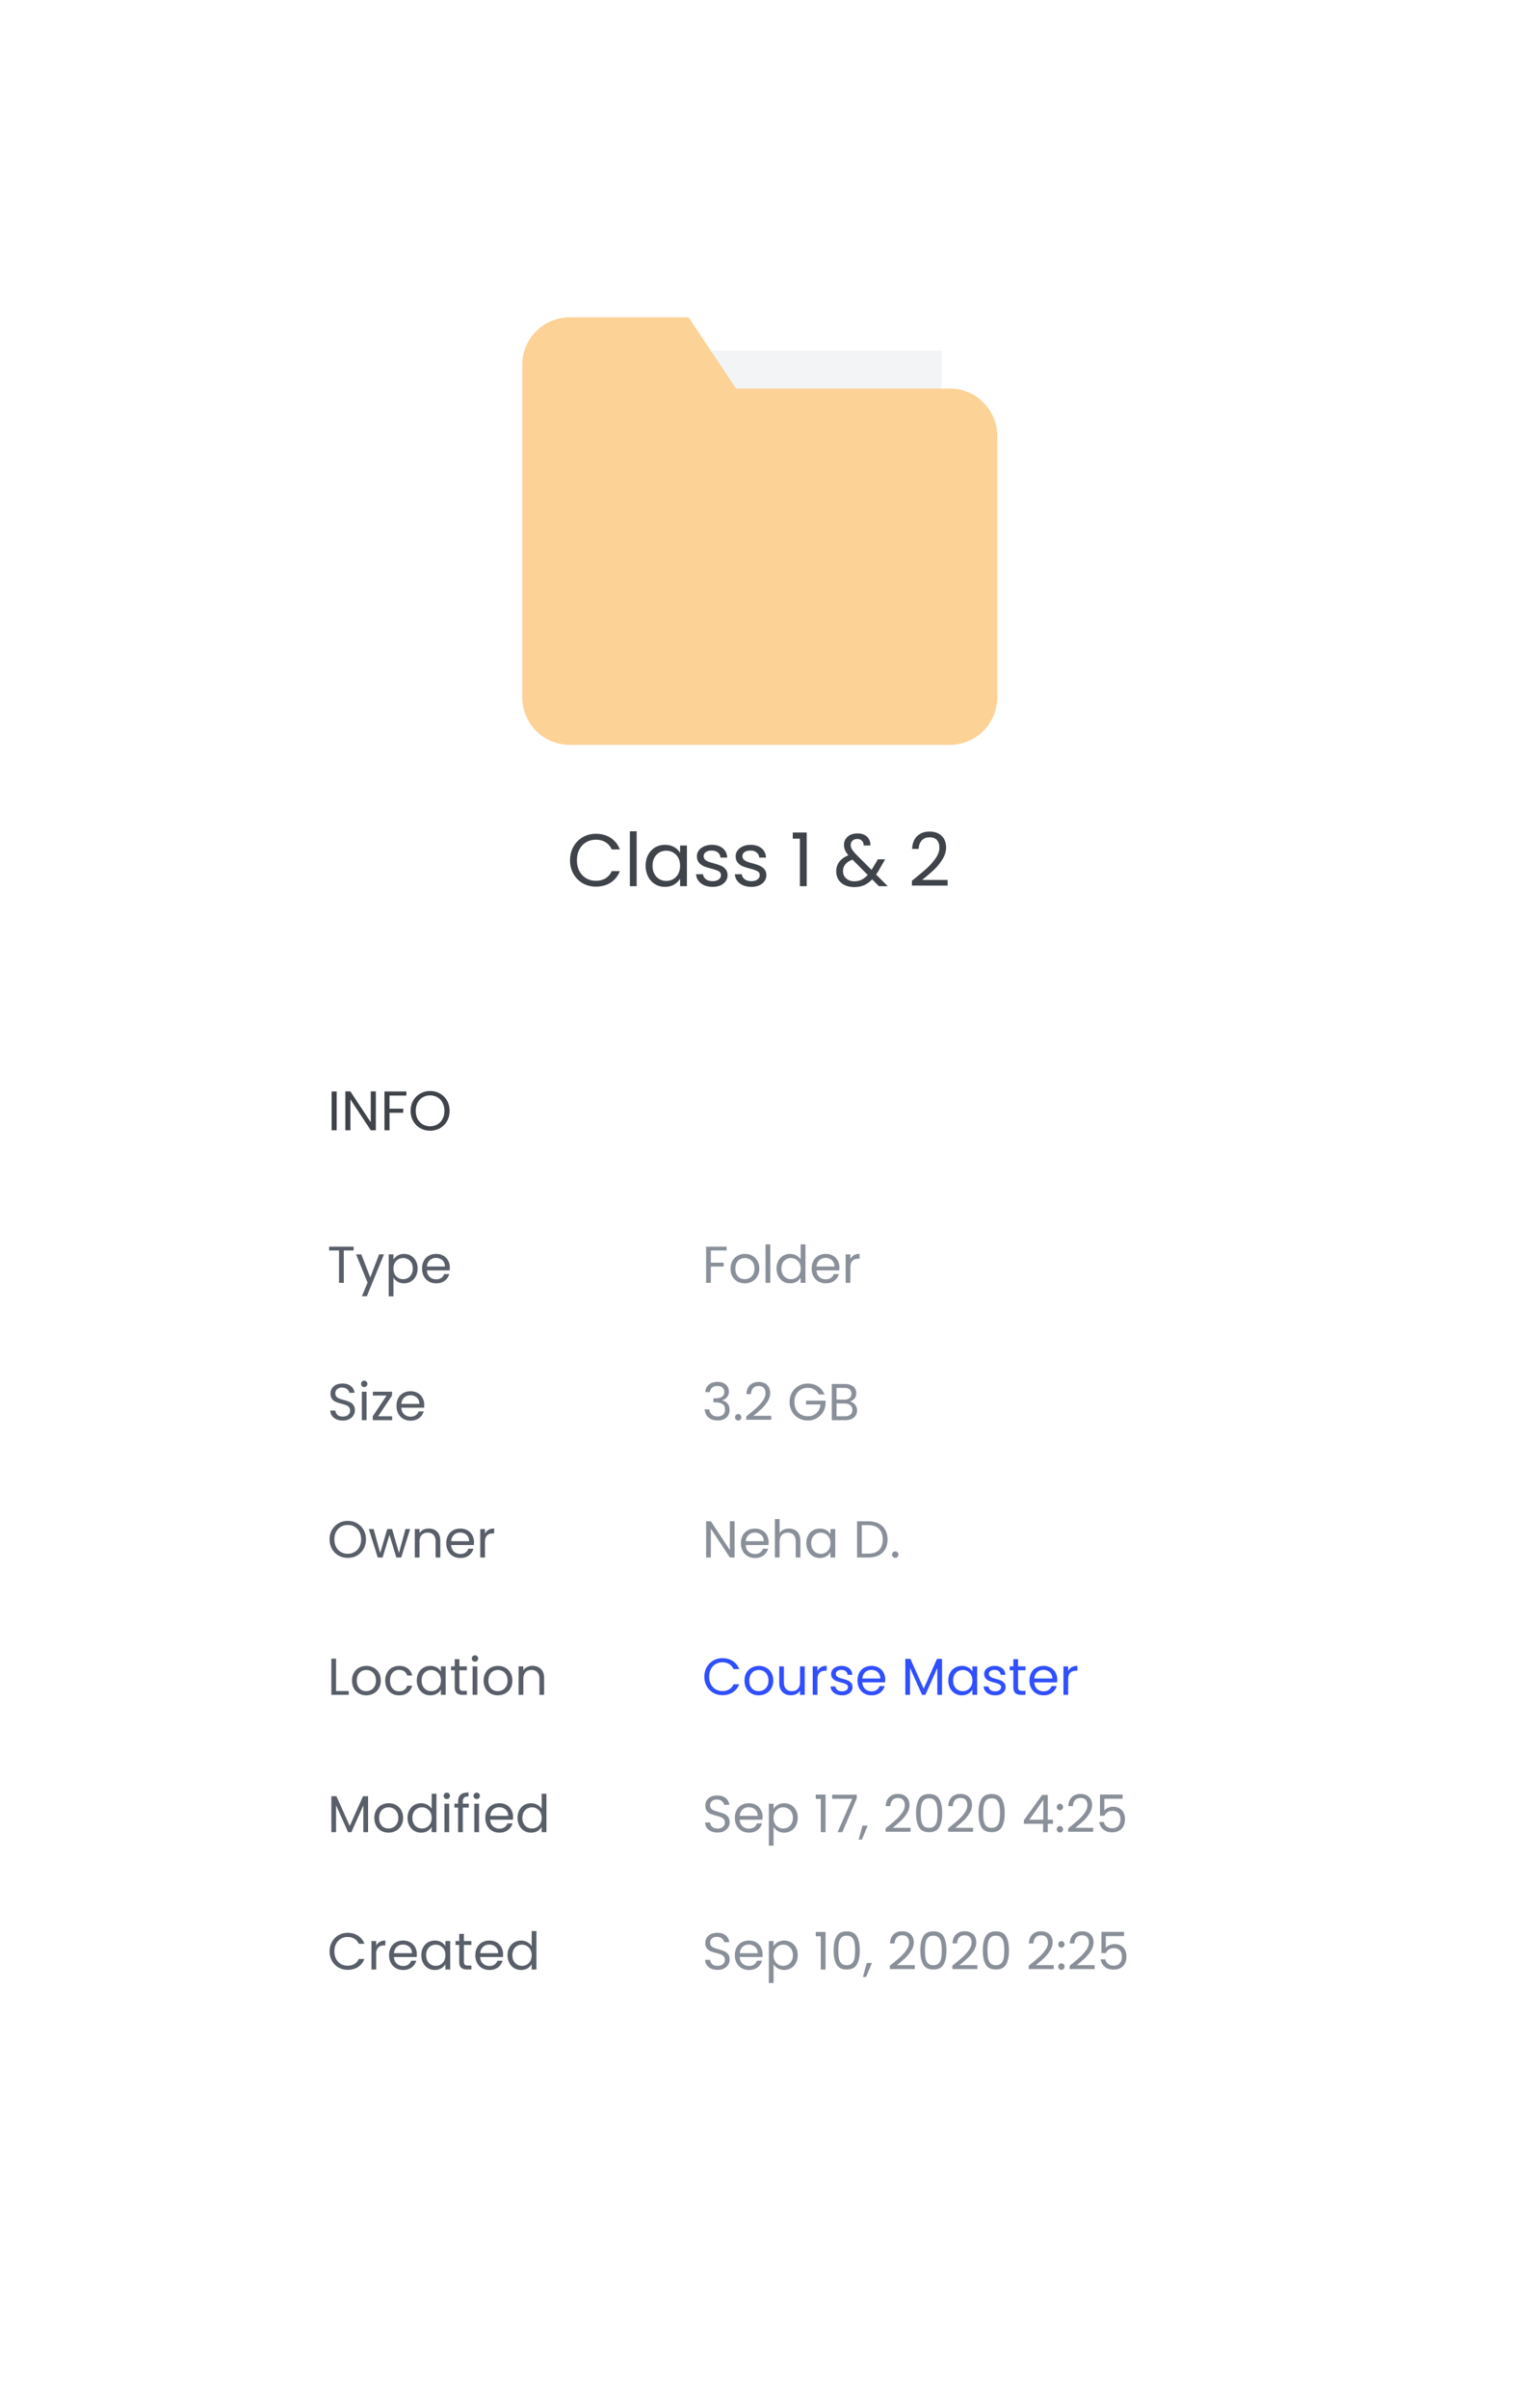 <svg xmlns="http://www.w3.org/2000/svg" width="460" height="728" fill="none"><g filter="url(#a)"><mask id="b" width="360" height="629" x="50" y="30" maskUnits="userSpaceOnUse" style="mask-type:alpha"><rect width="360" height="629" x="50" y="30" fill="#fff" rx="13.783"/></mask><g mask="url(#b)"><path fill="#fff" d="M50 30h360v629H50z"/></g></g><path fill="#8A9099" d="M217.03 595.615c-.723 0-1.372-.126-1.948-.377-.566-.262-1.011-.618-1.336-1.069a2.779 2.779 0 0 1-.503-1.586h1.524c.053.513.262.947.629 1.304.377.345.922.518 1.634.518.681 0 1.215-.168 1.603-.503.398-.345.597-.785.597-1.319 0-.419-.116-.76-.346-1.022a2.213 2.213 0 0 0-.864-.597 13.525 13.525 0 0 0-1.399-.44c-.722-.188-1.304-.377-1.744-.565a2.901 2.901 0 0 1-1.115-.88c-.304-.409-.456-.953-.456-1.634 0-.597.152-1.126.456-1.587a2.972 2.972 0 0 1 1.273-1.068c.555-.252 1.188-.378 1.901-.378 1.026 0 1.864.257 2.514.77.659.514 1.031 1.194 1.115 2.043h-1.571c-.052-.419-.272-.786-.66-1.1-.388-.325-.901-.487-1.54-.487-.597 0-1.084.157-1.461.471-.377.304-.566.734-.566 1.289 0 .398.11.722.33.974.231.251.508.445.833.581.335.126.801.272 1.398.44.723.199 1.305.398 1.744.597.44.189.817.487 1.132.896.314.398.471.942.471 1.634a2.88 2.88 0 0 1-.424 1.508c-.283.471-.702.854-1.257 1.147-.555.293-1.21.44-1.964.44zm13.605-4.745c0 .272-.016.56-.047.864h-6.882c.052.849.34 1.514.864 1.995.534.472 1.179.707 1.933.707.618 0 1.131-.141 1.539-.424.419-.293.713-.681.88-1.162h1.54a3.731 3.731 0 0 1-1.383 2.026c-.691.514-1.55.77-2.576.77-.817 0-1.551-.183-2.2-.55a3.913 3.913 0 0 1-1.508-1.555c-.367-.681-.55-1.466-.55-2.357 0-.89.178-1.67.534-2.341a3.72 3.72 0 0 1 1.493-1.54c.649-.366 1.393-.549 2.231-.549.817 0 1.539.178 2.168.534a3.63 3.63 0 0 1 1.445 1.477c.346.618.519 1.319.519 2.105zm-1.477-.299c0-.544-.12-1.01-.361-1.398a2.274 2.274 0 0 0-.99-.895 2.947 2.947 0 0 0-1.367-.315c-.723 0-1.341.231-1.854.692-.503.46-.791 1.099-.864 1.916h5.436zm4.794-2.089c.283-.492.702-.901 1.257-1.226.565-.335 1.22-.502 1.964-.502.764 0 1.456.183 2.074.549.628.367 1.12.886 1.477 1.556.356.66.534 1.43.534 2.309 0 .87-.178 1.645-.534 2.326a3.94 3.94 0 0 1-3.551 2.152c-.733 0-1.383-.162-1.949-.487-.555-.335-.979-.749-1.272-1.241v5.672h-1.43v-12.695h1.43v1.587zm5.845 2.686c0-.649-.131-1.215-.393-1.696a2.7 2.7 0 0 0-1.069-1.1 2.887 2.887 0 0 0-1.461-.377c-.524 0-1.011.131-1.461.393-.44.251-.796.623-1.068 1.115-.262.482-.393 1.042-.393 1.681 0 .65.131 1.22.393 1.713.272.482.628.853 1.068 1.115.45.252.937.377 1.461.377.534 0 1.021-.125 1.461-.377a2.809 2.809 0 0 0 1.069-1.115c.262-.493.393-1.069.393-1.729zm6.919-5.719v-1.304h2.953v11.36h-1.445v-10.056h-1.508zm5.409 4.258c0-1.801.294-3.205.88-4.21.587-1.016 1.613-1.524 3.08-1.524 1.456 0 2.477.508 3.063 1.524.587 1.005.88 2.409.88 4.21 0 1.833-.293 3.258-.88 4.274-.586 1.016-1.607 1.524-3.063 1.524-1.467 0-2.493-.508-3.08-1.524-.586-1.016-.88-2.441-.88-4.274zm6.489 0c0-.911-.063-1.681-.188-2.309-.115-.639-.362-1.152-.739-1.54-.366-.388-.901-.581-1.602-.581-.713 0-1.257.193-1.634.581-.367.388-.613.901-.739 1.54-.115.628-.173 1.398-.173 2.309 0 .943.058 1.734.173 2.373.126.639.372 1.152.739 1.539.377.388.921.582 1.634.582.701 0 1.236-.194 1.602-.582.377-.387.624-.9.739-1.539.125-.639.188-1.43.188-2.373zm5.09 3.818-1.76 4.227h-.958l1.147-4.227h1.571zm5.418.833c1.33-1.068 2.372-1.943 3.126-2.624a12.763 12.763 0 0 0 1.901-2.152c.524-.755.786-1.493.786-2.216 0-.681-.168-1.215-.503-1.602-.324-.398-.853-.597-1.587-.597-.712 0-1.267.225-1.665.675-.388.44-.597 1.032-.628 1.776h-1.383c.042-1.173.398-2.08 1.068-2.718.671-.639 1.535-.959 2.593-.959 1.079 0 1.932.299 2.561.896.639.597.958 1.419.958 2.466 0 .87-.262 1.718-.785 2.546-.514.817-1.1 1.539-1.76 2.168a45.809 45.809 0 0 1-2.53 2.168h5.405v1.194h-7.557v-1.021zm9.21-4.651c0-1.801.293-3.205.88-4.21.586-1.016 1.613-1.524 3.079-1.524 1.456 0 2.477.508 3.064 1.524.586 1.005.88 2.409.88 4.21 0 1.833-.294 3.258-.88 4.274-.587 1.016-1.608 1.524-3.064 1.524-1.466 0-2.493-.508-3.079-1.524-.587-1.016-.88-2.441-.88-4.274zm6.489 0c0-.911-.063-1.681-.189-2.309-.115-.639-.361-1.152-.738-1.54-.367-.388-.901-.581-1.603-.581-.712 0-1.257.193-1.634.581-.366.388-.613.901-.738 1.54-.116.628-.173 1.398-.173 2.309 0 .943.057 1.734.173 2.373.125.639.372 1.152.738 1.539.377.388.922.582 1.634.582.702 0 1.236-.194 1.603-.582.377-.387.623-.9.738-1.539.126-.639.189-1.43.189-2.373zm3.204 4.651c1.33-1.068 2.372-1.943 3.126-2.624a12.763 12.763 0 0 0 1.901-2.152c.524-.755.786-1.493.786-2.216 0-.681-.168-1.215-.503-1.602-.324-.398-.853-.597-1.587-.597-.712 0-1.267.225-1.665.675-.388.44-.597 1.032-.628 1.776h-1.383c.042-1.173.398-2.08 1.068-2.718.671-.639 1.535-.959 2.593-.959 1.079 0 1.932.299 2.561.896.639.597.958 1.419.958 2.466 0 .87-.262 1.718-.785 2.546-.514.817-1.1 1.539-1.76 2.168a45.809 45.809 0 0 1-2.53 2.168h5.405v1.194h-7.557v-1.021zm9.21-4.651c0-1.801.293-3.205.88-4.21.586-1.016 1.613-1.524 3.079-1.524 1.456 0 2.477.508 3.064 1.524.586 1.005.88 2.409.88 4.21 0 1.833-.294 3.258-.88 4.274-.587 1.016-1.608 1.524-3.064 1.524-1.466 0-2.493-.508-3.079-1.524-.587-1.016-.88-2.441-.88-4.274zm6.489 0c0-.911-.063-1.681-.189-2.309-.115-.639-.361-1.152-.738-1.54-.367-.388-.901-.581-1.603-.581-.712 0-1.257.193-1.634.581-.366.388-.613.901-.738 1.54-.116.628-.173 1.398-.173 2.309 0 .943.057 1.734.173 2.373.125.639.372 1.152.738 1.539.377.388.922.582 1.634.582.702 0 1.236-.194 1.603-.582.377-.387.623-.9.738-1.539.126-.639.189-1.43.189-2.373zm7.393 4.651c1.33-1.068 2.372-1.943 3.126-2.624a12.808 12.808 0 0 0 1.901-2.152c.524-.755.786-1.493.786-2.216 0-.681-.168-1.215-.503-1.602-.325-.398-.854-.597-1.587-.597-.712 0-1.267.225-1.665.675-.388.44-.597 1.032-.629 1.776h-1.382c.042-1.173.398-2.08 1.068-2.718.67-.639 1.535-.959 2.592-.959 1.079 0 1.933.299 2.561.896.639.597.959 1.419.959 2.466 0 .87-.262 1.718-.786 2.546-.513.817-1.1 1.539-1.759 2.168a45.809 45.809 0 0 1-2.53 2.168h5.405v1.194h-7.557v-1.021zm9.901 1.241a.938.938 0 0 1-.691-.283.938.938 0 0 1-.283-.691c0-.272.094-.503.283-.691a.938.938 0 0 1 .691-.283.87.87 0 0 1 .66.283.942.942 0 0 1 .283.691.942.942 0 0 1-.283.691.87.87 0 0 1-.66.283zm0-6.724a.942.942 0 0 1-.691-.283.94.94 0 0 1-.283-.692.94.94 0 0 1 .283-.691.942.942 0 0 1 .691-.283c.262 0 .482.095.66.283a.943.943 0 0 1 .283.691.944.944 0 0 1-.283.692.873.873 0 0 1-.66.283zm2.481 5.483c1.33-1.068 2.372-1.943 3.126-2.624a12.808 12.808 0 0 0 1.901-2.152c.524-.755.786-1.493.786-2.216 0-.681-.168-1.215-.503-1.602-.325-.398-.854-.597-1.587-.597-.712 0-1.267.225-1.665.675-.388.44-.597 1.032-.629 1.776h-1.382c.042-1.173.398-2.08 1.068-2.718.671-.639 1.535-.959 2.593-.959 1.078 0 1.932.299 2.561.896.638.597.958 1.419.958 2.466 0 .87-.262 1.718-.786 2.546a11.211 11.211 0 0 1-1.759 2.168 45.809 45.809 0 0 1-2.53 2.168h5.405v1.194h-7.557v-1.021zm16.453-8.971h-5.515v3.582c.241-.335.597-.608 1.068-.817.472-.22.98-.33 1.524-.33.87 0 1.577.183 2.121.55a2.95 2.95 0 0 1 1.163 1.398c.241.566.361 1.168.361 1.807 0 .754-.141 1.43-.424 2.027a3.207 3.207 0 0 1-1.304 1.414c-.576.345-1.293.518-2.152.518-1.1 0-1.99-.283-2.671-.848-.681-.566-1.095-1.32-1.241-2.263h1.398c.136.597.424 1.064.864 1.399.44.335.995.503 1.665.503.828 0 1.451-.247 1.87-.739.419-.503.629-1.163.629-1.98s-.21-1.445-.629-1.885c-.419-.45-1.037-.676-1.854-.676-.555 0-1.042.137-1.461.409a2.28 2.28 0 0 0-.896 1.084h-1.351v-6.41h6.835v1.257zM217.03 554.091c-.723 0-1.372-.125-1.948-.377-.566-.262-1.011-.618-1.336-1.068a2.785 2.785 0 0 1-.503-1.587h1.524c.053.513.262.948.629 1.304.377.346.922.519 1.634.519.681 0 1.215-.168 1.603-.503.398-.346.597-.786.597-1.32 0-.419-.116-.759-.346-1.021a2.213 2.213 0 0 0-.864-.597 13.525 13.525 0 0 0-1.399-.44c-.722-.189-1.304-.377-1.744-.566a2.892 2.892 0 0 1-1.115-.88c-.304-.408-.456-.953-.456-1.634 0-.597.152-1.126.456-1.586a2.981 2.981 0 0 1 1.273-1.069c.555-.251 1.188-.377 1.901-.377 1.026 0 1.864.257 2.514.77.659.513 1.031 1.194 1.115 2.042h-1.571c-.052-.419-.272-.785-.66-1.099-.388-.325-.901-.487-1.54-.487-.597 0-1.084.157-1.461.471-.377.304-.566.733-.566 1.288 0 .398.11.723.33.974.231.252.508.446.833.582.335.125.801.272 1.398.44.723.199 1.305.398 1.744.597.44.188.817.487 1.132.895.314.398.471.943.471 1.634 0 .534-.141 1.037-.424 1.509-.283.471-.702.853-1.257 1.147-.555.293-1.21.439-1.964.439zm13.605-4.744c0 .272-.016.56-.047.864h-6.882c.052.848.34 1.513.864 1.995.534.471 1.179.707 1.933.707.618 0 1.131-.141 1.539-.424a2.31 2.31 0 0 0 .88-1.163h1.54a3.733 3.733 0 0 1-1.383 2.027c-.691.513-1.55.77-2.576.77-.817 0-1.551-.183-2.2-.55a3.916 3.916 0 0 1-1.508-1.556c-.367-.68-.55-1.466-.55-2.356 0-.891.178-1.671.534-2.341a3.709 3.709 0 0 1 1.493-1.54c.649-.367 1.393-.55 2.231-.55.817 0 1.539.178 2.168.534.628.356 1.11.849 1.445 1.477.346.618.519 1.32.519 2.106zm-1.477-.299c0-.545-.12-1.011-.361-1.398a2.276 2.276 0 0 0-.99-.896 2.958 2.958 0 0 0-1.367-.314c-.723 0-1.341.23-1.854.691-.503.461-.791 1.1-.864 1.917h5.436zm4.794-2.09c.283-.492.702-.9 1.257-1.225.565-.335 1.22-.503 1.964-.503.764 0 1.456.183 2.074.55a3.86 3.86 0 0 1 1.477 1.555c.356.66.534 1.43.534 2.31 0 .869-.178 1.645-.534 2.325a3.94 3.94 0 0 1-3.551 2.153c-.733 0-1.383-.163-1.949-.487-.555-.335-.979-.749-1.272-1.241v5.671h-1.43v-12.695h1.43v1.587zm5.845 2.687c0-.649-.131-1.215-.393-1.697a2.706 2.706 0 0 0-1.069-1.1 2.897 2.897 0 0 0-1.461-.377c-.524 0-1.011.131-1.461.393-.44.251-.796.623-1.068 1.116-.262.481-.393 1.042-.393 1.681 0 .649.131 1.22.393 1.712.272.482.628.854 1.068 1.116.45.251.937.377 1.461.377.534 0 1.021-.126 1.461-.377a2.811 2.811 0 0 0 1.069-1.116c.262-.492.393-1.068.393-1.728zm6.919-5.719v-1.304h2.953v11.359h-1.445v-10.055h-1.508zm12.401-.189-4.368 10.244h-1.445l4.43-10.102h-6.064v-1.226h7.447v1.084zm3.298 8.265-1.76 4.226h-.958l1.147-4.226h1.571zm5.418.832c1.33-1.068 2.372-1.943 3.127-2.623a12.857 12.857 0 0 0 1.901-2.153c.523-.754.785-1.492.785-2.215 0-.681-.167-1.215-.503-1.603-.324-.398-.853-.597-1.586-.597-.713 0-1.268.225-1.666.676-.387.44-.597 1.032-.628 1.775h-1.383c.042-1.173.398-2.079 1.068-2.718.671-.639 1.535-.958 2.593-.958 1.079 0 1.932.298 2.561.895.639.597.958 1.42.958 2.467 0 .869-.262 1.718-.785 2.545-.514.817-1.1 1.54-1.76 2.168a46.209 46.209 0 0 1-2.53 2.169h5.405v1.194h-7.557v-1.022zm9.21-4.65c0-1.802.293-3.205.88-4.211.586-1.016 1.613-1.524 3.079-1.524 1.456 0 2.478.508 3.064 1.524.587 1.006.88 2.409.88 4.211 0 1.833-.293 3.257-.88 4.273-.586 1.016-1.608 1.524-3.064 1.524-1.466 0-2.493-.508-3.079-1.524-.587-1.016-.88-2.44-.88-4.273zm6.489 0c0-.911-.063-1.681-.189-2.31-.115-.639-.361-1.152-.738-1.539-.367-.388-.901-.582-1.603-.582-.712 0-1.257.194-1.634.582-.366.387-.612.9-.738 1.539-.115.629-.173 1.399-.173 2.31 0 .943.058 1.733.173 2.372.126.639.372 1.153.738 1.54.377.388.922.581 1.634.581.702 0 1.236-.193 1.603-.581.377-.387.623-.901.738-1.54.126-.639.189-1.429.189-2.372zm3.204 4.65c1.33-1.068 2.372-1.943 3.127-2.623a12.857 12.857 0 0 0 1.901-2.153c.523-.754.785-1.492.785-2.215 0-.681-.167-1.215-.503-1.603-.324-.398-.853-.597-1.586-.597-.713 0-1.268.225-1.666.676-.387.44-.597 1.032-.628 1.775h-1.383c.042-1.173.398-2.079 1.068-2.718.671-.639 1.535-.958 2.593-.958 1.079 0 1.932.298 2.561.895.639.597.958 1.42.958 2.467 0 .869-.262 1.718-.785 2.545-.514.817-1.1 1.54-1.76 2.168a46.209 46.209 0 0 1-2.53 2.169h5.405v1.194h-7.557v-1.022zm9.21-4.65c0-1.802.293-3.205.88-4.211.586-1.016 1.613-1.524 3.079-1.524 1.456 0 2.478.508 3.064 1.524.587 1.006.88 2.409.88 4.211 0 1.833-.293 3.257-.88 4.273-.586 1.016-1.608 1.524-3.064 1.524-1.466 0-2.493-.508-3.079-1.524-.587-1.016-.88-2.44-.88-4.273zm6.489 0c0-.911-.063-1.681-.189-2.31-.115-.639-.361-1.152-.738-1.539-.367-.388-.901-.582-1.603-.582-.712 0-1.257.194-1.634.582-.366.387-.612.9-.738 1.539-.115.629-.173 1.399-.173 2.31 0 .943.058 1.733.173 2.372.126.639.372 1.153.738 1.54.377.388.922.581 1.634.581.702 0 1.236-.193 1.603-.581.377-.387.623-.901.738-1.54.126-.639.189-1.429.189-2.372zm7.22 3.268v-1.084l5.515-7.636h1.712v7.479h1.571v1.241h-1.571v2.529h-1.414v-2.529h-5.813zm5.876-7.227-4.226 5.986h4.226v-5.986zm5.042 9.851a.942.942 0 0 1-.691-.283.94.94 0 0 1-.283-.691.94.94 0 0 1 .283-.692.942.942 0 0 1 .691-.283c.262 0 .482.095.66.283a.944.944 0 0 1 .283.692.943.943 0 0 1-.283.691.873.873 0 0 1-.66.283zm0-6.725a.938.938 0 0 1-.691-.283.938.938 0 0 1-.283-.691c0-.272.094-.503.283-.691a.938.938 0 0 1 .691-.283.87.87 0 0 1 .66.283.942.942 0 0 1 .283.691.942.942 0 0 1-.283.691.87.87 0 0 1-.66.283zm2.481 5.483c1.33-1.068 2.372-1.943 3.126-2.623a12.813 12.813 0 0 0 1.901-2.153c.524-.754.786-1.492.786-2.215 0-.681-.168-1.215-.503-1.603-.325-.398-.853-.597-1.587-.597-.712 0-1.267.225-1.665.676-.388.44-.597 1.032-.629 1.775h-1.382c.042-1.173.398-2.079 1.068-2.718.671-.639 1.535-.958 2.593-.958 1.078 0 1.932.298 2.561.895.639.597.958 1.42.958 2.467 0 .869-.262 1.718-.786 2.545a11.18 11.18 0 0 1-1.759 2.168 46.209 46.209 0 0 1-2.53 2.169h5.405v1.194h-7.557v-1.022zm16.453-8.971h-5.515v3.582c.241-.335.597-.607 1.068-.817.472-.22.98-.33 1.524-.33.87 0 1.577.184 2.121.55.545.357.933.823 1.163 1.399a4.56 4.56 0 0 1 .362 1.807c0 .754-.142 1.429-.425 2.026a3.201 3.201 0 0 1-1.304 1.414c-.576.346-1.293.519-2.152.519-1.1 0-1.99-.283-2.671-.849-.681-.565-1.095-1.319-1.241-2.262h1.398c.136.597.424 1.063.864 1.398.44.335.995.503 1.665.503.828 0 1.451-.246 1.87-.738.419-.503.629-1.163.629-1.98s-.21-1.445-.629-1.885c-.419-.451-1.037-.676-1.854-.676-.555 0-1.042.136-1.461.408a2.283 2.283 0 0 0-.896 1.085h-1.351v-6.411h6.835v1.257z"/><path fill="#304FFD" d="M213.023 506.975c0-1.069.241-2.027.723-2.876a5.264 5.264 0 0 1 1.964-2.011 5.487 5.487 0 0 1 2.781-.722c1.194 0 2.236.288 3.127.864.89.576 1.539 1.393 1.948 2.451h-1.713c-.303-.66-.743-1.168-1.319-1.524-.566-.356-1.247-.534-2.043-.534-.764 0-1.451.178-2.058.534a3.722 3.722 0 0 0-1.43 1.524c-.345.649-.518 1.414-.518 2.294 0 .869.173 1.634.518 2.294a3.748 3.748 0 0 0 1.43 1.508c.607.356 1.294.534 2.058.534.796 0 1.477-.173 2.043-.518.576-.357 1.016-.865 1.319-1.524h1.713c-.409 1.047-1.058 1.859-1.948 2.435-.891.565-1.933.848-3.127.848-1.016 0-1.943-.235-2.781-.707a5.292 5.292 0 0 1-1.964-1.995c-.482-.849-.723-1.807-.723-2.875zm16.426 5.624a4.457 4.457 0 0 1-2.199-.549 4 4 0 0 1-1.54-1.556c-.367-.681-.55-1.466-.55-2.357 0-.88.189-1.655.566-2.325a3.929 3.929 0 0 1 1.571-1.555c.66-.367 1.398-.55 2.215-.55s1.556.183 2.216.55a3.864 3.864 0 0 1 1.555 1.539c.388.671.581 1.451.581 2.341 0 .891-.199 1.676-.597 2.357a4.044 4.044 0 0 1-1.587 1.556 4.578 4.578 0 0 1-2.231.549zm0-1.257c.514 0 .995-.12 1.446-.361.45-.241.812-.602 1.084-1.084.283-.482.424-1.068.424-1.76 0-.691-.136-1.278-.408-1.759-.273-.482-.629-.838-1.069-1.069a2.927 2.927 0 0 0-1.43-.361 2.96 2.96 0 0 0-1.445.361c-.429.231-.775.587-1.037 1.069-.262.481-.393 1.068-.393 1.759 0 .702.126 1.294.377 1.776.262.482.608.843 1.037 1.084.43.23.901.345 1.414.345zm13.931-7.494v8.61h-1.43v-1.273c-.272.44-.654.786-1.147 1.037a3.529 3.529 0 0 1-1.602.362c-.671 0-1.273-.136-1.807-.409a3.135 3.135 0 0 1-1.273-1.257c-.303-.555-.455-1.23-.455-2.027v-5.043h1.414v4.855c0 .848.214 1.503.644 1.964.429.45 1.016.675 1.76.675.764 0 1.366-.235 1.806-.707.44-.471.66-1.157.66-2.058v-4.729h1.43zm3.844 1.398a2.76 2.76 0 0 1 1.068-1.147c.472-.272 1.042-.408 1.713-.408v1.477h-.377c-1.603 0-2.404.869-2.404 2.608v4.682h-1.43v-8.61h1.43v1.398zm7.479 7.353c-.66 0-1.251-.11-1.775-.33-.524-.23-.938-.544-1.241-.942a2.546 2.546 0 0 1-.503-1.399h1.477c.042.43.241.781.597 1.053.366.272.843.409 1.43.409.544 0 .974-.121 1.288-.362.314-.241.471-.544.471-.911a.882.882 0 0 0-.502-.833c-.336-.188-.854-.372-1.556-.55a12.78 12.78 0 0 1-1.571-.502 2.983 2.983 0 0 1-1.037-.77c-.283-.346-.424-.796-.424-1.351 0-.44.131-.844.393-1.21.261-.367.633-.655 1.115-.864.482-.22 1.032-.33 1.65-.33.953 0 1.723.241 2.309.722.587.482.901 1.142.943 1.98h-1.43a1.463 1.463 0 0 0-.55-1.084c-.324-.272-.764-.409-1.319-.409-.514 0-.922.11-1.226.33-.304.22-.456.508-.456.865 0 .282.09.518.268.707.188.178.419.324.691.439.283.105.67.226 1.163.362.618.167 1.12.335 1.508.503.387.157.717.398.99.722.283.325.429.749.44 1.273 0 .471-.131.896-.393 1.273-.262.377-.634.675-1.116.895-.471.21-1.016.314-1.634.314zm13.017-4.776c0 .272-.016.56-.047.864h-6.882c.052.849.34 1.514.864 1.996.534.471 1.178.707 1.933.707.618 0 1.131-.142 1.539-.425.419-.293.713-.68.88-1.162h1.54a3.742 3.742 0 0 1-1.383 2.027c-.691.513-1.55.769-2.576.769-.817 0-1.551-.183-2.2-.549a3.922 3.922 0 0 1-1.508-1.556c-.367-.681-.55-1.466-.55-2.357 0-.89.178-1.67.534-2.341a3.712 3.712 0 0 1 1.493-1.539c.649-.367 1.393-.55 2.231-.55.817 0 1.539.178 2.168.534a3.63 3.63 0 0 1 1.445 1.477c.346.618.519 1.32.519 2.105zm-1.477-.298c0-.545-.121-1.011-.362-1.399a2.266 2.266 0 0 0-.989-.895 2.947 2.947 0 0 0-1.367-.315c-.723 0-1.341.231-1.854.692-.503.461-.791 1.1-.864 1.917h5.436zm18.661-5.939v10.872h-1.43v-8.107l-3.614 8.107h-1.005l-3.63-8.123v8.123h-1.429v-10.872h1.539l4.023 8.987 4.022-8.987h1.524zm1.89 6.536c0-.88.178-1.65.535-2.31a3.876 3.876 0 0 1 1.461-1.555 4.066 4.066 0 0 1 2.089-.55c.755 0 1.409.162 1.964.487.555.324.969.733 1.242 1.225v-1.571h1.445v8.61h-1.445v-1.603c-.283.503-.707.922-1.273 1.257-.555.325-1.205.487-1.948.487a3.902 3.902 0 0 1-2.074-.565 3.964 3.964 0 0 1-1.461-1.587c-.357-.681-.535-1.456-.535-2.325zm7.291.015c0-.649-.131-1.215-.393-1.697a2.703 2.703 0 0 0-1.069-1.099 2.802 2.802 0 0 0-1.461-.393c-.534 0-1.021.126-1.461.377-.44.251-.791.618-1.053 1.1-.262.482-.392 1.047-.392 1.697 0 .659.13 1.236.392 1.728a2.84 2.84 0 0 0 1.053 1.115c.44.252.927.377 1.461.377s1.021-.125 1.461-.377a2.802 2.802 0 0 0 1.069-1.115c.262-.492.393-1.063.393-1.713zm6.909 4.462c-.66 0-1.251-.11-1.775-.33-.524-.23-.938-.544-1.241-.942a2.546 2.546 0 0 1-.503-1.399h1.477c.042.43.241.781.597 1.053.366.272.843.409 1.43.409.544 0 .974-.121 1.288-.362.314-.241.471-.544.471-.911a.882.882 0 0 0-.503-.833c-.335-.188-.853-.372-1.555-.55a12.78 12.78 0 0 1-1.571-.502 2.983 2.983 0 0 1-1.037-.77c-.283-.346-.424-.796-.424-1.351 0-.44.131-.844.392-1.21.262-.367.634-.655 1.116-.864.482-.22 1.032-.33 1.65-.33.953 0 1.723.241 2.309.722.587.482.901 1.142.943 1.98h-1.43a1.466 1.466 0 0 0-.55-1.084c-.324-.272-.764-.409-1.319-.409-.514 0-.922.11-1.226.33-.304.22-.456.508-.456.865 0 .282.089.518.267.707.189.178.419.324.692.439.283.105.67.226 1.162.362a11.34 11.34 0 0 1 1.509.503c.387.157.717.398.99.722.282.325.429.749.44 1.273 0 .471-.131.896-.393 1.273-.262.377-.634.675-1.116.895-.471.21-1.016.314-1.634.314zm6.905-7.573v5.075c0 .419.089.718.267.896.178.167.487.251.927.251h1.053v1.21h-1.289c-.796 0-1.393-.183-1.791-.55-.398-.367-.597-.969-.597-1.807v-5.075h-1.115v-1.178h1.115v-2.168h1.43v2.168h2.247v1.178h-2.247zm11.835 2.797c0 .272-.016.56-.047.864h-6.882c.052.849.34 1.514.864 1.996.534.471 1.178.707 1.933.707.618 0 1.131-.142 1.539-.425.419-.293.713-.68.88-1.162h1.54a3.742 3.742 0 0 1-1.383 2.027c-.691.513-1.55.769-2.576.769-.817 0-1.551-.183-2.2-.549a3.922 3.922 0 0 1-1.508-1.556c-.367-.681-.55-1.466-.55-2.357 0-.89.178-1.67.534-2.341a3.712 3.712 0 0 1 1.493-1.539c.649-.367 1.393-.55 2.231-.55.817 0 1.539.178 2.168.534a3.63 3.63 0 0 1 1.445 1.477c.346.618.519 1.32.519 2.105zm-1.477-.298c0-.545-.121-1.011-.362-1.399a2.266 2.266 0 0 0-.989-.895 2.947 2.947 0 0 0-1.367-.315c-.723 0-1.341.231-1.854.692-.503.461-.791 1.1-.864 1.917h5.436zm4.794-2.279a2.76 2.76 0 0 1 1.068-1.147c.471-.272 1.042-.408 1.713-.408v1.477h-.377c-1.603 0-2.404.869-2.404 2.608v4.682h-1.43v-8.61h1.43v1.398z"/><path fill="#8A9099" d="M222.168 470.935h-1.43l-5.751-8.72v8.72h-1.429v-10.967h1.429l5.751 8.704v-8.704h1.43v10.967zm10.293-4.635c0 .272-.016.56-.047.864h-6.882c.052.848.34 1.514.864 1.995.534.472 1.178.707 1.933.707.618 0 1.131-.141 1.539-.424.419-.293.713-.681.88-1.162h1.54a3.736 3.736 0 0 1-1.383 2.026c-.691.514-1.55.77-2.576.77-.817 0-1.551-.183-2.2-.55a3.913 3.913 0 0 1-1.508-1.555c-.367-.681-.55-1.467-.55-2.357 0-.89.178-1.671.534-2.341a3.715 3.715 0 0 1 1.493-1.54c.649-.366 1.393-.55 2.231-.55.817 0 1.539.179 2.168.535a3.63 3.63 0 0 1 1.445 1.477c.346.618.519 1.319.519 2.105zm-1.477-.299c0-.544-.121-1.01-.362-1.398a2.268 2.268 0 0 0-.989-.896 2.961 2.961 0 0 0-1.367-.314c-.723 0-1.341.231-1.854.692-.503.46-.791 1.099-.864 1.916h5.436zm7.637-3.833c.65 0 1.236.141 1.76.424.524.272.932.686 1.226 1.241.303.555.455 1.231.455 2.027v5.075h-1.414v-4.871c0-.859-.214-1.513-.644-1.964-.429-.461-1.016-.691-1.76-.691-.754 0-1.356.236-1.806.707-.44.471-.66 1.157-.66 2.058v4.761h-1.43v-11.627h1.43v4.242c.283-.44.67-.78 1.162-1.021a3.842 3.842 0 0 1 1.681-.361zm5.243 4.43c0-.879.178-1.649.534-2.309a3.88 3.88 0 0 1 1.461-1.556 4.076 4.076 0 0 1 2.09-.55c.754 0 1.408.163 1.964.488.555.324.968.733 1.241 1.225v-1.571h1.445v8.61h-1.445v-1.603c-.283.503-.707.922-1.273 1.257-.555.325-1.204.487-1.948.487a3.902 3.902 0 0 1-2.074-.565 3.964 3.964 0 0 1-1.461-1.587c-.356-.681-.534-1.456-.534-2.326zm7.29.016c0-.649-.131-1.215-.393-1.697a2.71 2.71 0 0 0-1.068-1.1 2.812 2.812 0 0 0-1.462-.392c-.534 0-1.021.125-1.461.377-.44.251-.791.618-1.052 1.1-.262.481-.393 1.047-.393 1.696 0 .66.131 1.236.393 1.729.261.482.612.853 1.052 1.115.44.252.927.377 1.461.377.535 0 1.022-.125 1.462-.377.45-.262.806-.633 1.068-1.115.262-.493.393-1.063.393-1.713zm11.46-6.63c1.194 0 2.225.225 3.095.675.88.44 1.55 1.074 2.011 1.902.471.827.707 1.801.707 2.922 0 1.121-.236 2.095-.707 2.922-.461.817-1.131 1.446-2.011 1.886-.87.429-1.901.644-3.095.644h-3.41v-10.951h3.41zm0 9.772c1.414 0 2.493-.371 3.236-1.115.744-.754 1.116-1.807 1.116-3.158 0-1.362-.377-2.425-1.132-3.19-.743-.764-1.817-1.147-3.22-1.147h-1.98v8.61h1.98zm8.154 1.273a.94.94 0 0 1-.691-.283.942.942 0 0 1-.283-.691c0-.272.095-.503.283-.691a.94.94 0 0 1 .691-.283.87.87 0 0 1 .66.283.938.938 0 0 1 .283.691.938.938 0 0 1-.283.691.87.87 0 0 1-.66.283zm-57.477-50.118c.073-.963.445-1.718 1.115-2.262.67-.545 1.54-.817 2.608-.817.713 0 1.325.131 1.839.393.523.251.916.597 1.178 1.037.272.439.408.937.408 1.492 0 .65-.188 1.21-.565 1.681a2.475 2.475 0 0 1-1.446.912v.078c.681.168 1.221.498 1.619.99.398.492.597 1.136.597 1.932 0 .598-.137 1.137-.409 1.619-.272.471-.681.843-1.225 1.115-.545.273-1.2.409-1.964.409-1.111 0-2.022-.288-2.734-.864-.712-.587-1.11-1.414-1.194-2.483h1.382c.074.629.33 1.142.77 1.54.44.398 1.027.597 1.76.597.733 0 1.288-.189 1.665-.566.388-.387.582-.885.582-1.492 0-.786-.262-1.351-.786-1.697-.524-.346-1.314-.519-2.372-.519h-.362v-1.194h.377c.964-.01 1.692-.167 2.184-.471.493-.314.739-.796.739-1.445 0-.556-.184-1.001-.55-1.336-.356-.335-.87-.503-1.54-.503-.649 0-1.173.168-1.571.503-.398.335-.634.786-.707 1.351h-1.398zm9.974 8.595a.943.943 0 0 1-.691-.283.944.944 0 0 1-.283-.692c0-.272.095-.502.283-.691a.943.943 0 0 1 .691-.283c.262 0 .482.095.66.283a.94.94 0 0 1 .283.691.94.94 0 0 1-.283.692.873.873 0 0 1-.66.283zm2.435-1.242c1.33-1.068 2.373-1.943 3.127-2.624a12.769 12.769 0 0 0 1.901-2.152c.523-.754.785-1.493.785-2.215 0-.681-.167-1.215-.502-1.603-.325-.398-.854-.597-1.587-.597-.713 0-1.268.225-1.666.676-.387.44-.597 1.031-.628 1.775h-1.383c.042-1.173.398-2.079 1.069-2.718.67-.639 1.534-.958 2.592-.958 1.079 0 1.933.298 2.561.895.639.597.958 1.419.958 2.467 0 .869-.261 1.718-.785 2.545-.513.817-1.1 1.54-1.76 2.168a46.117 46.117 0 0 1-2.529 2.168h5.404v1.195H225.7v-1.022zm21.93-6.63a3.348 3.348 0 0 0-1.32-1.477c-.576-.356-1.246-.534-2.011-.534-.764 0-1.456.178-2.074.534-.607.346-1.089.849-1.445 1.508-.346.65-.518 1.404-.518 2.263s.172 1.613.518 2.262c.356.65.838 1.153 1.445 1.509.618.345 1.31.518 2.074.518 1.069 0 1.949-.319 2.64-.958.691-.639 1.095-1.503 1.21-2.593h-4.368v-1.162h5.892v1.1a5.491 5.491 0 0 1-.849 2.482 5.32 5.32 0 0 1-1.901 1.775c-.785.43-1.66.645-2.624.645-1.016 0-1.943-.236-2.781-.707a5.36 5.36 0 0 1-1.995-1.996c-.482-.848-.723-1.807-.723-2.875s.241-2.027.723-2.875a5.219 5.219 0 0 1 1.995-1.996c.838-.482 1.765-.722 2.781-.722 1.163 0 2.19.288 3.08.864.901.576 1.555 1.388 1.964 2.435h-1.713zm9.417 2.137c.398.063.759.225 1.084.487.335.262.597.586.785.974.199.388.299.801.299 1.241 0 .555-.142 1.058-.424 1.508-.283.44-.697.791-1.242 1.053-.534.252-1.168.377-1.901.377h-4.085V418.46h3.928c.744 0 1.377.126 1.901.377.524.241.917.571 1.179.99.261.419.392.891.392 1.414 0 .65-.178 1.189-.534 1.619-.345.418-.806.722-1.382.911zm-4.054-.582h2.404c.67 0 1.189-.157 1.555-.471.367-.314.55-.749.55-1.304s-.183-.99-.55-1.304c-.366-.314-.895-.471-1.587-.471h-2.372v3.55zm2.53 5.044c.712 0 1.267-.168 1.665-.503.398-.335.597-.801.597-1.398 0-.608-.209-1.084-.628-1.43-.419-.356-.98-.534-1.682-.534h-2.482v3.865h2.53zm-35.775-51.296v1.162h-4.761v3.693h3.866v1.162h-3.866v4.934h-1.429v-10.951h6.19zm5.482 11.092c-.807 0-1.54-.183-2.2-.55a3.995 3.995 0 0 1-1.539-1.555c-.367-.681-.55-1.467-.55-2.357 0-.88.188-1.655.565-2.325.388-.681.912-1.2 1.571-1.556.66-.366 1.399-.55 2.216-.55.817 0 1.555.184 2.215.55.66.356 1.178.87 1.556 1.54.387.67.581 1.451.581 2.341 0 .89-.199 1.676-.597 2.357a4.048 4.048 0 0 1-1.587 1.555c-.67.367-1.414.55-2.231.55zm0-1.257c.513 0 .995-.12 1.445-.361a2.7 2.7 0 0 0 1.085-1.084c.282-.482.424-1.069.424-1.76 0-.691-.136-1.278-.409-1.76-.272-.481-.628-.838-1.068-1.068a2.93 2.93 0 0 0-1.43-.361c-.524 0-1.005.12-1.445.361-.43.23-.775.587-1.037 1.068-.262.482-.393 1.069-.393 1.76 0 .702.126 1.294.377 1.776.262.481.607.843 1.037 1.084.429.23.901.345 1.414.345zm7.725-10.511v11.627h-1.43v-11.627h1.43zm1.902 7.29c0-.879.178-1.649.534-2.309a3.88 3.88 0 0 1 1.461-1.556 4.111 4.111 0 0 1 2.106-.55c.67 0 1.293.158 1.87.472.576.304 1.016.707 1.319 1.21v-4.557h1.446v11.627h-1.446v-1.618c-.283.513-.702.937-1.257 1.272-.555.325-1.204.487-1.948.487a3.986 3.986 0 0 1-2.09-.565 3.964 3.964 0 0 1-1.461-1.587c-.356-.681-.534-1.456-.534-2.326zm7.29.016c0-.649-.131-1.215-.393-1.697a2.697 2.697 0 0 0-1.068-1.1 2.81 2.81 0 0 0-1.461-.392c-.534 0-1.021.125-1.461.377-.44.251-.791.618-1.053 1.1-.262.481-.393 1.047-.393 1.696 0 .66.131 1.236.393 1.729.262.482.613.853 1.053 1.115.44.252.927.377 1.461.377s1.021-.125 1.461-.377a2.8 2.8 0 0 0 1.068-1.115c.262-.493.393-1.063.393-1.713zm11.718-.314c0 .272-.016.56-.047.864h-6.882c.052.848.34 1.514.864 1.995.534.472 1.178.707 1.933.707.618 0 1.131-.141 1.539-.424.419-.293.713-.681.88-1.162h1.54a3.736 3.736 0 0 1-1.383 2.026c-.691.514-1.55.77-2.576.77-.817 0-1.551-.183-2.2-.55a3.913 3.913 0 0 1-1.508-1.555c-.367-.681-.55-1.467-.55-2.357 0-.89.178-1.671.534-2.341a3.719 3.719 0 0 1 1.492-1.54c.65-.366 1.394-.55 2.232-.55.817 0 1.539.179 2.168.535a3.63 3.63 0 0 1 1.445 1.477c.346.618.519 1.319.519 2.105zm-1.477-.299c0-.544-.121-1.01-.362-1.398a2.268 2.268 0 0 0-.989-.896 2.961 2.961 0 0 0-1.367-.314c-.723 0-1.341.231-1.854.692-.503.46-.791 1.099-.864 1.916h5.436zm4.794-2.278a2.76 2.76 0 0 1 1.068-1.147c.471-.272 1.042-.408 1.713-.408v1.477h-.377c-1.603 0-2.404.869-2.404 2.608v4.682h-1.43v-8.61h1.43v1.398z"/><path fill="#595F69" d="M106.95 376.937v1.162h-2.985v9.789h-1.43v-9.789h-3v-1.162h7.415zm9.176 2.341-5.185 12.663h-1.477l1.697-4.147-3.472-8.516h1.587l2.702 6.976 2.671-6.976h1.477zm2.867 1.587c.283-.493.702-.901 1.257-1.226.565-.335 1.22-.503 1.964-.503.764 0 1.456.184 2.074.55.628.367 1.12.885 1.477 1.556.356.66.534 1.43.534 2.309 0 .87-.178 1.645-.534 2.326a3.94 3.94 0 0 1-3.551 2.152c-.733 0-1.383-.162-1.948-.487-.556-.335-.98-.749-1.273-1.241v5.672h-1.43v-12.695h1.43v1.587zm5.845 2.686c0-.649-.131-1.215-.393-1.696a2.7 2.7 0 0 0-1.069-1.1 2.887 2.887 0 0 0-1.461-.377c-.523 0-1.011.131-1.461.392-.44.252-.796.624-1.068 1.116-.262.482-.393 1.042-.393 1.681 0 .65.131 1.22.393 1.713.272.482.628.853 1.068 1.115.45.252.938.377 1.461.377.534 0 1.021-.125 1.461-.377a2.809 2.809 0 0 0 1.069-1.115c.262-.493.393-1.069.393-1.729zm11.199-.298c0 .272-.016.56-.048.864h-6.881c.052.848.34 1.514.864 1.995.534.472 1.178.707 1.932.707.618 0 1.132-.141 1.54-.424.419-.293.712-.681.88-1.162h1.54a3.742 3.742 0 0 1-1.383 2.026c-.691.514-1.55.77-2.577.77-.817 0-1.55-.183-2.199-.55a3.922 3.922 0 0 1-1.509-1.555c-.366-.681-.549-1.467-.549-2.357 0-.89.178-1.671.534-2.341a3.713 3.713 0 0 1 1.492-1.54c.65-.366 1.393-.55 2.231-.55.817 0 1.54.179 2.169.535a3.63 3.63 0 0 1 1.445 1.477c.346.618.519 1.319.519 2.105zm-1.477-.299c0-.544-.121-1.01-.362-1.398a2.276 2.276 0 0 0-.99-.896 2.954 2.954 0 0 0-1.366-.314c-.723 0-1.341.231-1.854.692-.503.46-.791 1.099-.865 1.916h5.437z"/><path fill="#3F434A" d="M101.828 330.02v11.733h-1.532V330.02h1.532zm11.836 11.733h-1.532l-6.161-9.343v9.343h-1.532v-11.75h1.532l6.161 9.326v-9.326h1.532v11.75zm9.244-11.733v1.245h-5.101v3.956h4.141v1.246h-4.141v5.286h-1.532V330.02h6.633zm7.169 11.851c-1.088 0-2.081-.253-2.979-.758a5.742 5.742 0 0 1-2.138-2.138c-.516-.92-.774-1.952-.774-3.097s.258-2.172.774-3.081a5.587 5.587 0 0 1 2.138-2.138c.898-.516 1.891-.774 2.979-.774 1.1 0 2.099.258 2.997.774a5.5 5.5 0 0 1 2.121 2.121c.516.91.774 1.942.774 3.098s-.258 2.188-.774 3.097a5.62 5.62 0 0 1-2.121 2.138c-.898.505-1.897.758-2.997.758zm0-1.33c.82 0 1.555-.191 2.206-.572a3.956 3.956 0 0 0 1.548-1.633c.382-.707.573-1.527.573-2.458 0-.943-.191-1.762-.573-2.458a3.99 3.99 0 0 0-1.532-1.633c-.65-.381-1.391-.572-2.222-.572-.83 0-1.571.191-2.222.572a4.1 4.1 0 0 0-1.548 1.633c-.371.696-.556 1.515-.556 2.458 0 .931.185 1.751.556 2.458a4.1 4.1 0 0 0 1.548 1.633c.662.381 1.403.572 2.222.572z"/><path fill="#595F69" d="M103.682 429.521c-.723 0-1.372-.125-1.948-.377-.566-.262-1.011-.618-1.336-1.068a2.78 2.78 0 0 1-.502-1.587h1.524c.052.513.261.948.628 1.304.377.346.922.518 1.634.518.681 0 1.215-.167 1.603-.502.398-.346.597-.786.597-1.32 0-.419-.116-.759-.346-1.021a2.199 2.199 0 0 0-.864-.597 13.33 13.33 0 0 0-1.398-.44c-.723-.189-1.305-.377-1.744-.566a2.887 2.887 0 0 1-1.116-.88c-.304-.408-.456-.953-.456-1.634 0-.597.152-1.126.456-1.587a2.972 2.972 0 0 1 1.273-1.068c.555-.251 1.189-.377 1.901-.377 1.026 0 1.864.256 2.514.77.66.513 1.031 1.194 1.115 2.042h-1.571c-.052-.419-.272-.785-.66-1.1-.387-.324-.901-.487-1.54-.487-.597 0-1.084.157-1.461.472-.377.303-.565.733-.565 1.288 0 .398.11.723.33.974.23.252.508.445.832.582.335.125.802.272 1.399.439.722.199 1.304.398 1.744.597a2.83 2.83 0 0 1 1.131.896c.314.398.471.943.471 1.634a2.88 2.88 0 0 1-.424 1.508c-.283.472-.702.854-1.257 1.147-.555.294-1.21.44-1.964.44zm6.488-10.118a.94.94 0 0 1-.692-.283.942.942 0 0 1-.283-.691c0-.272.095-.503.283-.691a.94.94 0 0 1 .692-.283.87.87 0 0 1 .659.283.938.938 0 0 1 .283.691.938.938 0 0 1-.283.691.87.87 0 0 1-.659.283zm.691 1.398v8.61h-1.43v-8.61h1.43zm3.505 7.432h4.226v1.178h-5.86v-1.178l4.179-6.269h-4.148v-1.163h5.798v1.163l-4.195 6.269zm13.937-3.457c0 .273-.015.561-.047.864h-6.881c.052.849.34 1.514.864 1.996.534.471 1.178.707 1.932.707.618 0 1.132-.142 1.54-.424a2.32 2.32 0 0 0 .88-1.163h1.54a3.748 3.748 0 0 1-1.383 2.027c-.691.513-1.55.77-2.577.77-.817 0-1.55-.184-2.199-.55a3.925 3.925 0 0 1-1.509-1.556c-.366-.681-.55-1.466-.55-2.356 0-.891.179-1.671.535-2.341a3.707 3.707 0 0 1 1.492-1.54c.65-.367 1.393-.55 2.231-.55.817 0 1.54.178 2.169.534.628.356 1.11.849 1.445 1.477.346.618.518 1.32.518 2.105zm-1.476-.298c0-.545-.121-1.011-.362-1.399a2.274 2.274 0 0 0-.99-.895 2.943 2.943 0 0 0-1.367-.314c-.722 0-1.34.23-1.853.691-.503.461-.791 1.1-.865 1.917h5.437zm-21.652 46.567c-1.016 0-1.943-.236-2.781-.707a5.37 5.37 0 0 1-1.996-1.996c-.481-.859-.722-1.822-.722-2.891 0-1.068.24-2.026.722-2.875a5.219 5.219 0 0 1 1.996-1.995c.838-.482 1.765-.723 2.781-.723 1.026 0 1.958.241 2.796.723a5.133 5.133 0 0 1 1.98 1.98c.482.848.723 1.812.723 2.89 0 1.079-.241 2.043-.723 2.891a5.25 5.25 0 0 1-1.98 1.996c-.838.471-1.77.707-2.796.707zm0-1.241c.764 0 1.45-.178 2.058-.535a3.686 3.686 0 0 0 1.445-1.524c.356-.66.535-1.424.535-2.294 0-.879-.179-1.644-.535-2.293a3.72 3.72 0 0 0-1.429-1.524c-.608-.357-1.299-.535-2.074-.535-.775 0-1.467.178-2.074.535a3.825 3.825 0 0 0-1.446 1.524c-.345.649-.518 1.414-.518 2.293 0 .87.173 1.634.518 2.294.356.66.838 1.168 1.446 1.524a4.07 4.07 0 0 0 2.074.535zm18.856-7.479-2.687 8.61h-1.477l-2.074-6.835-2.074 6.835h-1.477l-2.702-8.61h1.461l1.98 7.227 2.137-7.227h1.461l2.089 7.243 1.949-7.243h1.414zm5.614-.157c1.047 0 1.895.319 2.545.958.649.629.974 1.54.974 2.734v5.075h-1.414v-4.871c0-.859-.215-1.513-.644-1.964-.43-.461-1.016-.691-1.76-.691-.754 0-1.356.236-1.807.707-.44.471-.66 1.157-.66 2.058v4.761h-1.429v-8.61h1.429v1.225a2.85 2.85 0 0 1 1.147-1.021 3.634 3.634 0 0 1 1.619-.361zm13.71 4.132c0 .272-.015.56-.047.864h-6.881c.052.848.34 1.514.864 1.995.534.472 1.178.707 1.932.707.618 0 1.131-.141 1.54-.424.419-.293.712-.681.88-1.162h1.539a3.735 3.735 0 0 1-1.382 2.026c-.691.514-1.55.77-2.577.77-.817 0-1.55-.183-2.199-.55a3.922 3.922 0 0 1-1.509-1.555c-.366-.681-.55-1.467-.55-2.357 0-.89.178-1.671.535-2.341a3.713 3.713 0 0 1 1.492-1.54c.65-.366 1.393-.55 2.231-.55.817 0 1.54.179 2.168.535a3.626 3.626 0 0 1 1.446 1.477c.345.618.518 1.319.518 2.105zm-1.477-.299c0-.544-.12-1.01-.361-1.398a2.276 2.276 0 0 0-.99-.896 2.955 2.955 0 0 0-1.367-.314c-.722 0-1.34.231-1.854.692-.502.46-.79 1.099-.864 1.916h5.436zm4.794-2.278a2.768 2.768 0 0 1 1.069-1.147c.471-.272 1.042-.408 1.712-.408v1.477h-.377c-1.602 0-2.404.869-2.404 2.608v4.682h-1.429v-8.61h1.429v1.398zm-45.032 47.572h3.833v1.163h-5.263v-10.951h1.43v9.788zm9.107 1.304c-.807 0-1.54-.183-2.2-.549a4.006 4.006 0 0 1-1.54-1.556c-.366-.681-.55-1.466-.55-2.357 0-.88.189-1.655.566-2.325a3.935 3.935 0 0 1 1.571-1.555c.66-.367 1.398-.55 2.215-.55s1.556.183 2.216.55c.66.356 1.178.869 1.555 1.539.388.671.582 1.451.582 2.341 0 .891-.199 1.676-.597 2.357a4.057 4.057 0 0 1-1.587 1.556 4.58 4.58 0 0 1-2.231.549zm0-1.257c.513 0 .995-.12 1.445-.361.45-.241.812-.602 1.084-1.084.283-.482.424-1.068.424-1.76 0-.691-.136-1.278-.408-1.759-.272-.482-.629-.838-1.068-1.069a2.93 2.93 0 0 0-1.43-.361 2.96 2.96 0 0 0-1.446.361c-.429.231-.775.587-1.037 1.069-.262.481-.392 1.068-.392 1.759 0 .702.125 1.294.377 1.776.261.482.607.843 1.037 1.084.429.23.9.345 1.414.345zm5.76-3.205c0-.89.178-1.665.534-2.325a3.853 3.853 0 0 1 1.477-1.555c.639-.367 1.367-.55 2.184-.55 1.058 0 1.928.256 2.608.77.692.513 1.147 1.225 1.367 2.136h-1.539a2.201 2.201 0 0 0-.865-1.241c-.419-.304-.942-.456-1.571-.456-.817 0-1.477.283-1.979.849-.503.555-.755 1.346-.755 2.372 0 1.037.252 1.839.755 2.404.502.566 1.162.849 1.979.849.629 0 1.152-.147 1.571-.44.419-.294.707-.713.865-1.257h1.539c-.23.88-.691 1.587-1.382 2.121-.692.524-1.556.785-2.593.785-.817 0-1.545-.183-2.184-.549a3.862 3.862 0 0 1-1.477-1.556c-.356-.67-.534-1.456-.534-2.357zm9.544-.015c0-.88.178-1.65.534-2.31a3.876 3.876 0 0 1 1.461-1.555 4.07 4.07 0 0 1 2.09-.55c.754 0 1.409.162 1.964.487.555.324.969.733 1.241 1.225v-1.571h1.445v8.61h-1.445v-1.603c-.283.503-.707.922-1.273 1.257-.555.325-1.204.487-1.948.487a3.905 3.905 0 0 1-2.074-.565 3.964 3.964 0 0 1-1.461-1.587c-.356-.681-.534-1.456-.534-2.325zm7.29.015c0-.649-.131-1.215-.393-1.697a2.707 2.707 0 0 0-1.068-1.099 2.802 2.802 0 0 0-1.461-.393c-.535 0-1.022.126-1.462.377-.439.251-.79.618-1.052 1.1-.262.482-.393 1.047-.393 1.697 0 .659.131 1.236.393 1.728.262.482.613.854 1.052 1.115.44.252.927.377 1.462.377.534 0 1.021-.125 1.461-.377.45-.261.806-.633 1.068-1.115.262-.492.393-1.063.393-1.713zm5.606-3.111v5.075c0 .419.089.718.267.896.178.167.487.251.927.251h1.052v1.21h-1.288c-.796 0-1.393-.183-1.791-.55-.398-.367-.597-.969-.597-1.807v-5.075h-1.116v-1.178h1.116v-2.168h1.43v2.168h2.246v1.178h-2.246zm4.717-2.576a.942.942 0 0 1-.691-.283.94.94 0 0 1-.283-.691.94.94 0 0 1 .283-.692.942.942 0 0 1 .691-.283c.262 0 .482.095.66.283a.94.94 0 0 1 .283.692.94.94 0 0 1-.283.691.873.873 0 0 1-.66.283zm.691 1.398v8.61h-1.429v-8.61h1.429zm6.192 8.751a4.457 4.457 0 0 1-2.199-.549 4 4 0 0 1-1.54-1.556c-.367-.681-.55-1.466-.55-2.357 0-.88.189-1.655.566-2.325a3.929 3.929 0 0 1 1.571-1.555c.66-.367 1.398-.55 2.215-.55s1.556.183 2.215.55a3.86 3.86 0 0 1 1.556 1.539c.387.671.581 1.451.581 2.341 0 .891-.199 1.676-.597 2.357a4.044 4.044 0 0 1-1.587 1.556 4.578 4.578 0 0 1-2.231.549zm0-1.257c.514 0 .995-.12 1.446-.361.45-.241.812-.602 1.084-1.084.283-.482.424-1.068.424-1.76 0-.691-.136-1.278-.408-1.759-.273-.482-.629-.838-1.069-1.069a2.927 2.927 0 0 0-1.43-.361 2.96 2.96 0 0 0-1.445.361c-.429.231-.775.587-1.037 1.069-.262.481-.393 1.068-.393 1.759 0 .702.126 1.294.377 1.776.262.482.608.843 1.037 1.084.43.23.901.345 1.414.345zm10.49-7.651c1.048 0 1.896.319 2.545.958.65.629.975 1.54.975 2.734v5.075h-1.415v-4.871c0-.858-.214-1.513-.644-1.964-.429-.46-1.016-.691-1.759-.691-.755 0-1.357.236-1.807.707-.44.472-.66 1.158-.66 2.058v4.761h-1.43v-8.61h1.43v1.226c.283-.44.665-.781 1.147-1.022a3.63 3.63 0 0 1 1.618-.361zm-49.719 39.418v10.872h-1.43v-8.107l-3.614 8.107h-1.005l-3.629-8.122v8.122h-1.43v-10.872h1.54l4.022 8.987 4.022-8.987h1.524zm6.18 11.014c-.807 0-1.54-.183-2.2-.55a4 4 0 0 1-1.54-1.556c-.366-.68-.55-1.466-.55-2.356 0-.88.189-1.655.566-2.326a3.941 3.941 0 0 1 1.571-1.555c.66-.367 1.399-.55 2.216-.55.817 0 1.555.183 2.215.55.66.356 1.178.869 1.555 1.54.388.67.582 1.45.582 2.341 0 .89-.199 1.676-.597 2.356a4.05 4.05 0 0 1-1.587 1.556 4.57 4.57 0 0 1-2.231.55zm0-1.257c.513 0 .995-.121 1.445-.361a2.695 2.695 0 0 0 1.084-1.085c.283-.481.424-1.068.424-1.759 0-.692-.136-1.278-.408-1.76-.272-.482-.628-.838-1.068-1.068a2.93 2.93 0 0 0-1.43-.362c-.524 0-1.006.121-1.446.362-.429.23-.775.586-1.037 1.068-.261.482-.392 1.068-.392 1.76 0 .702.125 1.293.377 1.775.262.482.607.843 1.037 1.084.429.231.9.346 1.414.346zm5.76-3.221c0-.88.178-1.65.535-2.31a3.883 3.883 0 0 1 1.461-1.555 4.095 4.095 0 0 1 2.105-.55c.67 0 1.294.157 1.87.471.576.304 1.016.707 1.32 1.21v-4.556h1.445v11.626h-1.445v-1.618c-.283.513-.702.938-1.257 1.273-.556.324-1.205.487-1.949.487a3.983 3.983 0 0 1-2.089-.566 3.964 3.964 0 0 1-1.461-1.587c-.357-.68-.535-1.456-.535-2.325zm7.291.016c0-.65-.131-1.215-.393-1.697a2.7 2.7 0 0 0-1.069-1.1 2.802 2.802 0 0 0-1.461-.393c-.534 0-1.021.126-1.461.377a2.74 2.74 0 0 0-1.053 1.1c-.262.482-.392 1.048-.392 1.697 0 .66.13 1.236.392 1.728a2.85 2.85 0 0 0 1.053 1.116c.44.251.927.377 1.461.377s1.021-.126 1.461-.377a2.811 2.811 0 0 0 1.069-1.116c.262-.492.393-1.063.393-1.712zm4.6-5.688a.94.94 0 0 1-.692-.283.942.942 0 0 1-.283-.691c0-.272.095-.503.283-.691a.94.94 0 0 1 .692-.283.87.87 0 0 1 .659.283.938.938 0 0 1 .283.691.938.938 0 0 1-.283.691.87.87 0 0 1-.659.283zm.691 1.398v8.61h-1.43v-8.61h1.43zm5.94 1.179h-1.806v7.431h-1.43v-7.431h-1.116v-1.179h1.116v-.612c0-.964.246-1.666.738-2.106.503-.45 1.304-.675 2.404-.675v1.194c-.628 0-1.074.126-1.335.377-.252.241-.377.644-.377 1.21v.612h1.806v1.179zm2.406-2.577a.936.936 0 0 1-.691-.283.938.938 0 0 1-.283-.691c0-.272.094-.503.283-.691a.936.936 0 0 1 .691-.283.87.87 0 0 1 .66.283.942.942 0 0 1 .283.691.942.942 0 0 1-.283.691.87.87 0 0 1-.66.283zm.691 1.398v8.61h-1.43v-8.61h1.43zm10.293 3.976c0 .272-.016.56-.047.864h-6.882c.052.848.34 1.513.864 1.995.534.471 1.178.707 1.933.707.618 0 1.131-.141 1.539-.424a2.31 2.31 0 0 0 .88-1.163h1.54a3.739 3.739 0 0 1-1.383 2.027c-.691.513-1.55.77-2.576.77-.817 0-1.551-.183-2.2-.55a3.916 3.916 0 0 1-1.508-1.556c-.367-.68-.55-1.466-.55-2.356 0-.891.178-1.671.534-2.341a3.709 3.709 0 0 1 1.493-1.54c.649-.367 1.393-.55 2.231-.55.817 0 1.539.178 2.168.534.628.356 1.11.849 1.445 1.477.346.618.519 1.32.519 2.106zm-1.477-.299c0-.545-.121-1.011-.362-1.398a2.268 2.268 0 0 0-.989-.896 2.961 2.961 0 0 0-1.367-.314c-.723 0-1.341.23-1.854.691-.503.461-.791 1.1-.864 1.917h5.436zm2.83.597c0-.88.178-1.65.534-2.31a3.883 3.883 0 0 1 1.461-1.555 4.098 4.098 0 0 1 2.105-.55c.671 0 1.294.157 1.87.471.576.304 1.016.707 1.32 1.21v-4.556h1.445v11.626h-1.445v-1.618c-.283.513-.702.938-1.257 1.273-.555.324-1.205.487-1.948.487a3.987 3.987 0 0 1-2.09-.566 3.964 3.964 0 0 1-1.461-1.587c-.356-.68-.534-1.456-.534-2.325zm7.29.016c0-.65-.131-1.215-.393-1.697a2.704 2.704 0 0 0-1.068-1.1 2.802 2.802 0 0 0-1.461-.393c-.535 0-1.022.126-1.462.377-.44.252-.79.618-1.052 1.1-.262.482-.393 1.048-.393 1.697 0 .66.131 1.236.393 1.728.262.482.612.854 1.052 1.116.44.251.927.377 1.462.377.534 0 1.021-.126 1.461-.377.45-.262.806-.634 1.068-1.116.262-.492.393-1.063.393-1.712zm-64.137 40.361c0-1.069.24-2.027.722-2.876a5.257 5.257 0 0 1 1.964-2.011c.838-.482 1.765-.723 2.781-.723 1.194 0 2.237.289 3.127.865.89.576 1.54 1.393 1.948 2.451h-1.712c-.304-.66-.744-1.168-1.32-1.524-.566-.357-1.247-.535-2.043-.535-.764 0-1.45.178-2.058.535a3.729 3.729 0 0 0-1.43 1.524c-.345.649-.518 1.414-.518 2.294 0 .869.173 1.634.518 2.293.346.65.823 1.153 1.43 1.509.608.356 1.294.534 2.058.534.796 0 1.477-.173 2.043-.519.576-.356 1.016-.864 1.32-1.524h1.712c-.408 1.048-1.058 1.86-1.948 2.436-.89.565-1.933.848-3.127.848-1.016 0-1.943-.236-2.781-.707a5.292 5.292 0 0 1-1.964-1.995c-.481-.849-.722-1.807-.722-2.875zm14.1-1.729a2.768 2.768 0 0 1 1.069-1.147c.471-.272 1.042-.408 1.712-.408v1.477h-.377c-1.603 0-2.404.869-2.404 2.608v4.682h-1.43v-8.61h1.43v1.398zm12.287 2.577c0 .272-.015.56-.047.864h-6.881c.052.849.34 1.514.864 1.995.534.472 1.178.707 1.932.707.618 0 1.131-.141 1.54-.424.419-.293.712-.681.88-1.162h1.54a3.742 3.742 0 0 1-1.383 2.026c-.691.514-1.55.77-2.577.77-.817 0-1.55-.183-2.199-.55a3.922 3.922 0 0 1-1.509-1.555c-.366-.681-.55-1.466-.55-2.357 0-.89.178-1.67.535-2.341a3.718 3.718 0 0 1 1.492-1.54c.65-.366 1.393-.549 2.231-.549.817 0 1.54.178 2.168.534a3.626 3.626 0 0 1 1.446 1.477c.346.618.518 1.319.518 2.105zm-1.477-.299c0-.544-.12-1.01-.361-1.398a2.274 2.274 0 0 0-.99-.895 2.944 2.944 0 0 0-1.367-.315c-.722 0-1.34.231-1.854.692-.502.46-.79 1.099-.864 1.916h5.436zm2.83.597c0-.879.178-1.649.535-2.309a3.885 3.885 0 0 1 1.461-1.556 4.075 4.075 0 0 1 2.089-.549c.755 0 1.409.162 1.964.487.555.324.969.733 1.242 1.225v-1.571h1.445v8.61h-1.445v-1.603c-.283.503-.707.922-1.273 1.257-.555.325-1.205.487-1.948.487a3.902 3.902 0 0 1-2.074-.565 3.964 3.964 0 0 1-1.461-1.587c-.357-.681-.535-1.456-.535-2.326zm7.291.016c0-.649-.131-1.215-.393-1.697a2.703 2.703 0 0 0-1.069-1.099 2.802 2.802 0 0 0-1.461-.393c-.534 0-1.021.125-1.461.377-.44.251-.791.618-1.053 1.1-.262.481-.392 1.047-.392 1.696 0 .66.13 1.236.392 1.729.262.482.613.853 1.053 1.115.44.252.927.377 1.461.377s1.021-.125 1.461-.377a2.809 2.809 0 0 0 1.069-1.115c.262-.493.393-1.063.393-1.713zm5.605-3.111v5.075c0 .419.089.718.267.896.178.167.487.251.927.251h1.053v1.21h-1.288c-.796 0-1.394-.183-1.792-.55-.398-.367-.597-.969-.597-1.807v-5.075h-1.115v-1.178h1.115v-2.168h1.43v2.168h2.247v1.178h-2.247zm11.835 2.797c0 .272-.016.56-.047.864h-6.882c.053.849.341 1.514.864 1.995.535.472 1.179.707 1.933.707.618 0 1.131-.141 1.54-.424a2.31 2.31 0 0 0 .879-1.162h1.54a3.735 3.735 0 0 1-1.382 2.026c-.692.514-1.551.77-2.577.77-.817 0-1.55-.183-2.2-.55a3.92 3.92 0 0 1-1.508-1.555c-.367-.681-.55-1.466-.55-2.357 0-.89.178-1.67.534-2.341a3.72 3.72 0 0 1 1.493-1.54c.649-.366 1.393-.549 2.231-.549.817 0 1.54.178 2.168.534.629.356 1.11.848 1.446 1.477.345.618.518 1.319.518 2.105zm-1.477-.299c0-.544-.12-1.01-.361-1.398a2.274 2.274 0 0 0-.99-.895 2.947 2.947 0 0 0-1.367-.315c-.723 0-1.341.231-1.854.692-.503.46-.791 1.099-.864 1.916h5.436zm2.83.597c0-.879.178-1.649.534-2.309a3.885 3.885 0 0 1 1.461-1.556 4.11 4.11 0 0 1 2.106-.549c.67 0 1.293.157 1.87.471.576.304 1.016.707 1.319 1.21v-4.557h1.446v11.627h-1.446v-1.618c-.283.513-.702.937-1.257 1.272-.555.325-1.204.487-1.948.487a3.986 3.986 0 0 1-2.09-.565 3.964 3.964 0 0 1-1.461-1.587c-.356-.681-.534-1.456-.534-2.326zm7.29.016c0-.649-.131-1.215-.393-1.697a2.695 2.695 0 0 0-1.068-1.099 2.802 2.802 0 0 0-1.461-.393c-.534 0-1.021.125-1.461.377-.44.251-.791.618-1.053 1.1-.262.481-.393 1.047-.393 1.696 0 .66.131 1.236.393 1.729.262.482.613.853 1.053 1.115.44.252.927.377 1.461.377s1.021-.125 1.461-.377a2.8 2.8 0 0 0 1.068-1.115c.262-.493.393-1.063.393-1.713z"/><path fill="#3F434A" d="M172.401 260.117c0-1.526.345-2.896 1.033-4.108a7.5 7.5 0 0 1 2.806-2.873c1.197-.688 2.521-1.032 3.972-1.032 1.706 0 3.195.411 4.467 1.234 1.272.823 2.2 1.991 2.783 3.502h-2.446c-.434-.943-1.063-1.669-1.886-2.177-.808-.509-1.78-.763-2.918-.763-1.092 0-2.072.254-2.94.763-.868.508-1.549 1.234-2.042 2.177-.494.928-.741 2.02-.741 3.277 0 1.242.247 2.334.741 3.277.493.928 1.174 1.646 2.042 2.155.868.508 1.848.763 2.94.763 1.138 0 2.11-.247 2.918-.741.823-.509 1.452-1.234 1.886-2.177h2.446c-.583 1.496-1.511 2.656-2.783 3.479-1.272.808-2.761 1.212-4.467 1.212-1.451 0-2.775-.337-3.972-1.01a7.54 7.54 0 0 1-2.806-2.851c-.688-1.212-1.033-2.581-1.033-4.107zm20.144-8.776v16.609h-2.042v-16.609h2.042zm2.718 10.414c0-1.257.254-2.356.763-3.299.509-.958 1.205-1.698 2.088-2.222.897-.524 1.892-.786 2.985-.786 1.077 0 2.012.232 2.805.696.794.464 1.385 1.047 1.774 1.751v-2.245h2.065v12.3h-2.065v-2.289c-.404.718-1.01 1.317-1.818 1.795-.793.464-1.721.696-2.784.696-1.092 0-2.08-.269-2.962-.808-.883-.539-1.579-1.294-2.088-2.267-.509-.972-.763-2.08-.763-3.322zm10.415.023c0-.928-.187-1.736-.561-2.424-.375-.689-.883-1.212-1.527-1.571a3.994 3.994 0 0 0-2.087-.562c-.763 0-1.459.18-2.088.539-.628.359-1.129.883-1.503 1.571-.374.689-.562 1.497-.562 2.424 0 .943.188 1.766.562 2.469.374.689.875 1.22 1.503 1.594a4.138 4.138 0 0 0 2.088.539c.763 0 1.459-.18 2.087-.539a4.017 4.017 0 0 0 1.527-1.594c.374-.703.561-1.518.561-2.446zm9.871 6.374c-.943 0-1.789-.157-2.537-.471-.748-.329-1.339-.778-1.773-1.347a3.637 3.637 0 0 1-.718-1.997h2.11c.06.613.344 1.114.853 1.503.523.389 1.204.584 2.042.584.778 0 1.392-.172 1.841-.516.449-.344.673-.778.673-1.302 0-.539-.239-.935-.718-1.19-.479-.269-1.22-.531-2.222-.785-.913-.24-1.661-.479-2.245-.719a4.27 4.27 0 0 1-1.481-1.099c-.404-.494-.606-1.138-.606-1.931 0-.628.187-1.204.561-1.728.374-.524.905-.935 1.594-1.234.688-.315 1.473-.472 2.356-.472 1.362 0 2.462.344 3.3 1.033.838.688 1.287 1.631 1.346 2.828h-2.042c-.045-.644-.307-1.16-.786-1.549-.464-.389-1.092-.583-1.885-.583-.733 0-1.317.157-1.751.471-.434.314-.651.726-.651 1.234 0 .404.127.741.382 1.01.269.255.598.464.987.629.404.149.958.322 1.661.516.883.24 1.601.479 2.155.718a3.575 3.575 0 0 1 1.414 1.033c.404.464.614 1.07.629 1.818 0 .673-.187 1.279-.562 1.818-.374.539-.905.965-1.593 1.279-.673.3-1.452.449-2.334.449zm11.726 0c-.942 0-1.788-.157-2.536-.471-.748-.329-1.339-.778-1.773-1.347a3.63 3.63 0 0 1-.718-1.997h2.109c.06.613.345 1.114.853 1.503.524.389 1.205.584 2.043.584.778 0 1.391-.172 1.84-.516.449-.344.674-.778.674-1.302 0-.539-.24-.935-.719-1.19-.478-.269-1.219-.531-2.222-.785-.912-.24-1.661-.479-2.244-.719a4.252 4.252 0 0 1-1.481-1.099c-.405-.494-.607-1.138-.607-1.931 0-.628.188-1.204.562-1.728.374-.524.905-.935 1.593-1.234.689-.315 1.474-.472 2.357-.472 1.362 0 2.461.344 3.299 1.033.838.688 1.287 1.631 1.347 2.828h-2.042c-.045-.644-.307-1.16-.786-1.549-.464-.389-1.092-.583-1.885-.583-.734 0-1.317.157-1.751.471-.434.314-.651.726-.651 1.234 0 .404.127.741.382 1.01.269.255.598.464.987.629.404.149.958.322 1.661.516.883.24 1.601.479 2.155.718a3.582 3.582 0 0 1 1.414 1.033c.404.464.613 1.07.628 1.818 0 .673-.187 1.279-.561 1.818-.374.539-.905.965-1.593 1.279-.674.3-1.452.449-2.335.449zm12.481-14.567v-1.863h4.22v16.228h-2.065v-14.365h-2.155zm26.057 14.365-2.042-2.065c-.764.793-1.579 1.384-2.447 1.773-.868.374-1.848.562-2.94.562-1.078 0-2.035-.195-2.873-.584-.823-.389-1.467-.943-1.931-1.661-.448-.718-.673-1.556-.673-2.514 0-1.092.307-2.05.92-2.873.629-.838 1.549-1.496 2.761-1.975-.479-.569-.823-1.092-1.032-1.571a3.87 3.87 0 0 1-.315-1.571c0-.659.165-1.25.494-1.773.344-.539.831-.958 1.459-1.257.629-.3 1.354-.449 2.177-.449.808 0 1.512.157 2.11.471a3.11 3.11 0 0 1 1.347 1.324c.299.554.434 1.175.404 1.863h-2.043c.015-.613-.157-1.092-.516-1.436-.359-.359-.823-.539-1.391-.539-.599 0-1.085.172-1.459.516-.36.33-.539.756-.539 1.28 0 .449.12.883.359 1.302.254.418.673.935 1.257 1.548l4.669 4.691.404-.628 1.526-2.559h2.199l-1.84 3.187c-.254.449-.554.921-.898 1.414l3.524 3.524h-2.671zm-7.429-1.481c.808 0 1.533-.157 2.177-.472.658-.314 1.279-.8 1.863-1.458l-4.601-4.624c-1.916.733-2.873 1.893-2.873 3.479 0 .883.314 1.616.942 2.199.644.584 1.474.876 2.492.876zm17.414-.157c1.9-1.527 3.389-2.776 4.467-3.749 1.077-.987 1.982-2.012 2.715-3.075.749-1.077 1.123-2.132 1.123-3.164 0-.973-.24-1.736-.719-2.29-.463-.568-1.219-.853-2.266-.853-1.018 0-1.811.322-2.38.965-.553.629-.853 1.474-.897 2.537h-1.976c.06-1.676.569-2.971 1.527-3.883.957-.913 2.192-1.369 3.703-1.369 1.541 0 2.761.426 3.659 1.279.912.853 1.369 2.027 1.369 3.524 0 1.242-.374 2.454-1.122 3.636a16.05 16.05 0 0 1-2.514 3.097c-.943.883-2.148 1.916-3.614 3.098h7.721v1.706h-10.796v-1.459z"/><path fill="#F2F4F5" d="M284.771 106.034H174.79v47.135h109.981v-47.135z"/><path fill="#FCD297" d="M301.605 210.853a14.365 14.365 0 0 1-14.365 14.365H172.321a14.365 14.365 0 0 1-14.365-14.365V110.299a14.363 14.363 0 0 1 14.365-14.365h35.912l14.365 21.548h64.642a14.365 14.365 0 0 1 14.365 14.364v79.007z"/><defs><filter id="a" width="458.45" height="727.45" x=".775" y=".465" color-interpolation-filters="sRGB" filterUnits="userSpaceOnUse"><feFlood flood-opacity="0" result="BackgroundImageFix"/><feColorMatrix in="SourceAlpha" result="hardAlpha" values="0 0 0 0 0 0 0 0 0 0 0 0 0 0 0 0 0 0 127 0"/><feOffset dy="19.69"/><feGaussianBlur stdDeviation="24.612"/><feColorMatrix values="0 0 0 0 0.173 0 0 0 0 0.247 0 0 0 0 0.345 0 0 0 0.15 0"/><feBlend in2="BackgroundImageFix" result="effect1_dropShadow_1319_29587"/><feBlend in="SourceGraphic" in2="effect1_dropShadow_1319_29587" result="shape"/></filter></defs></svg>